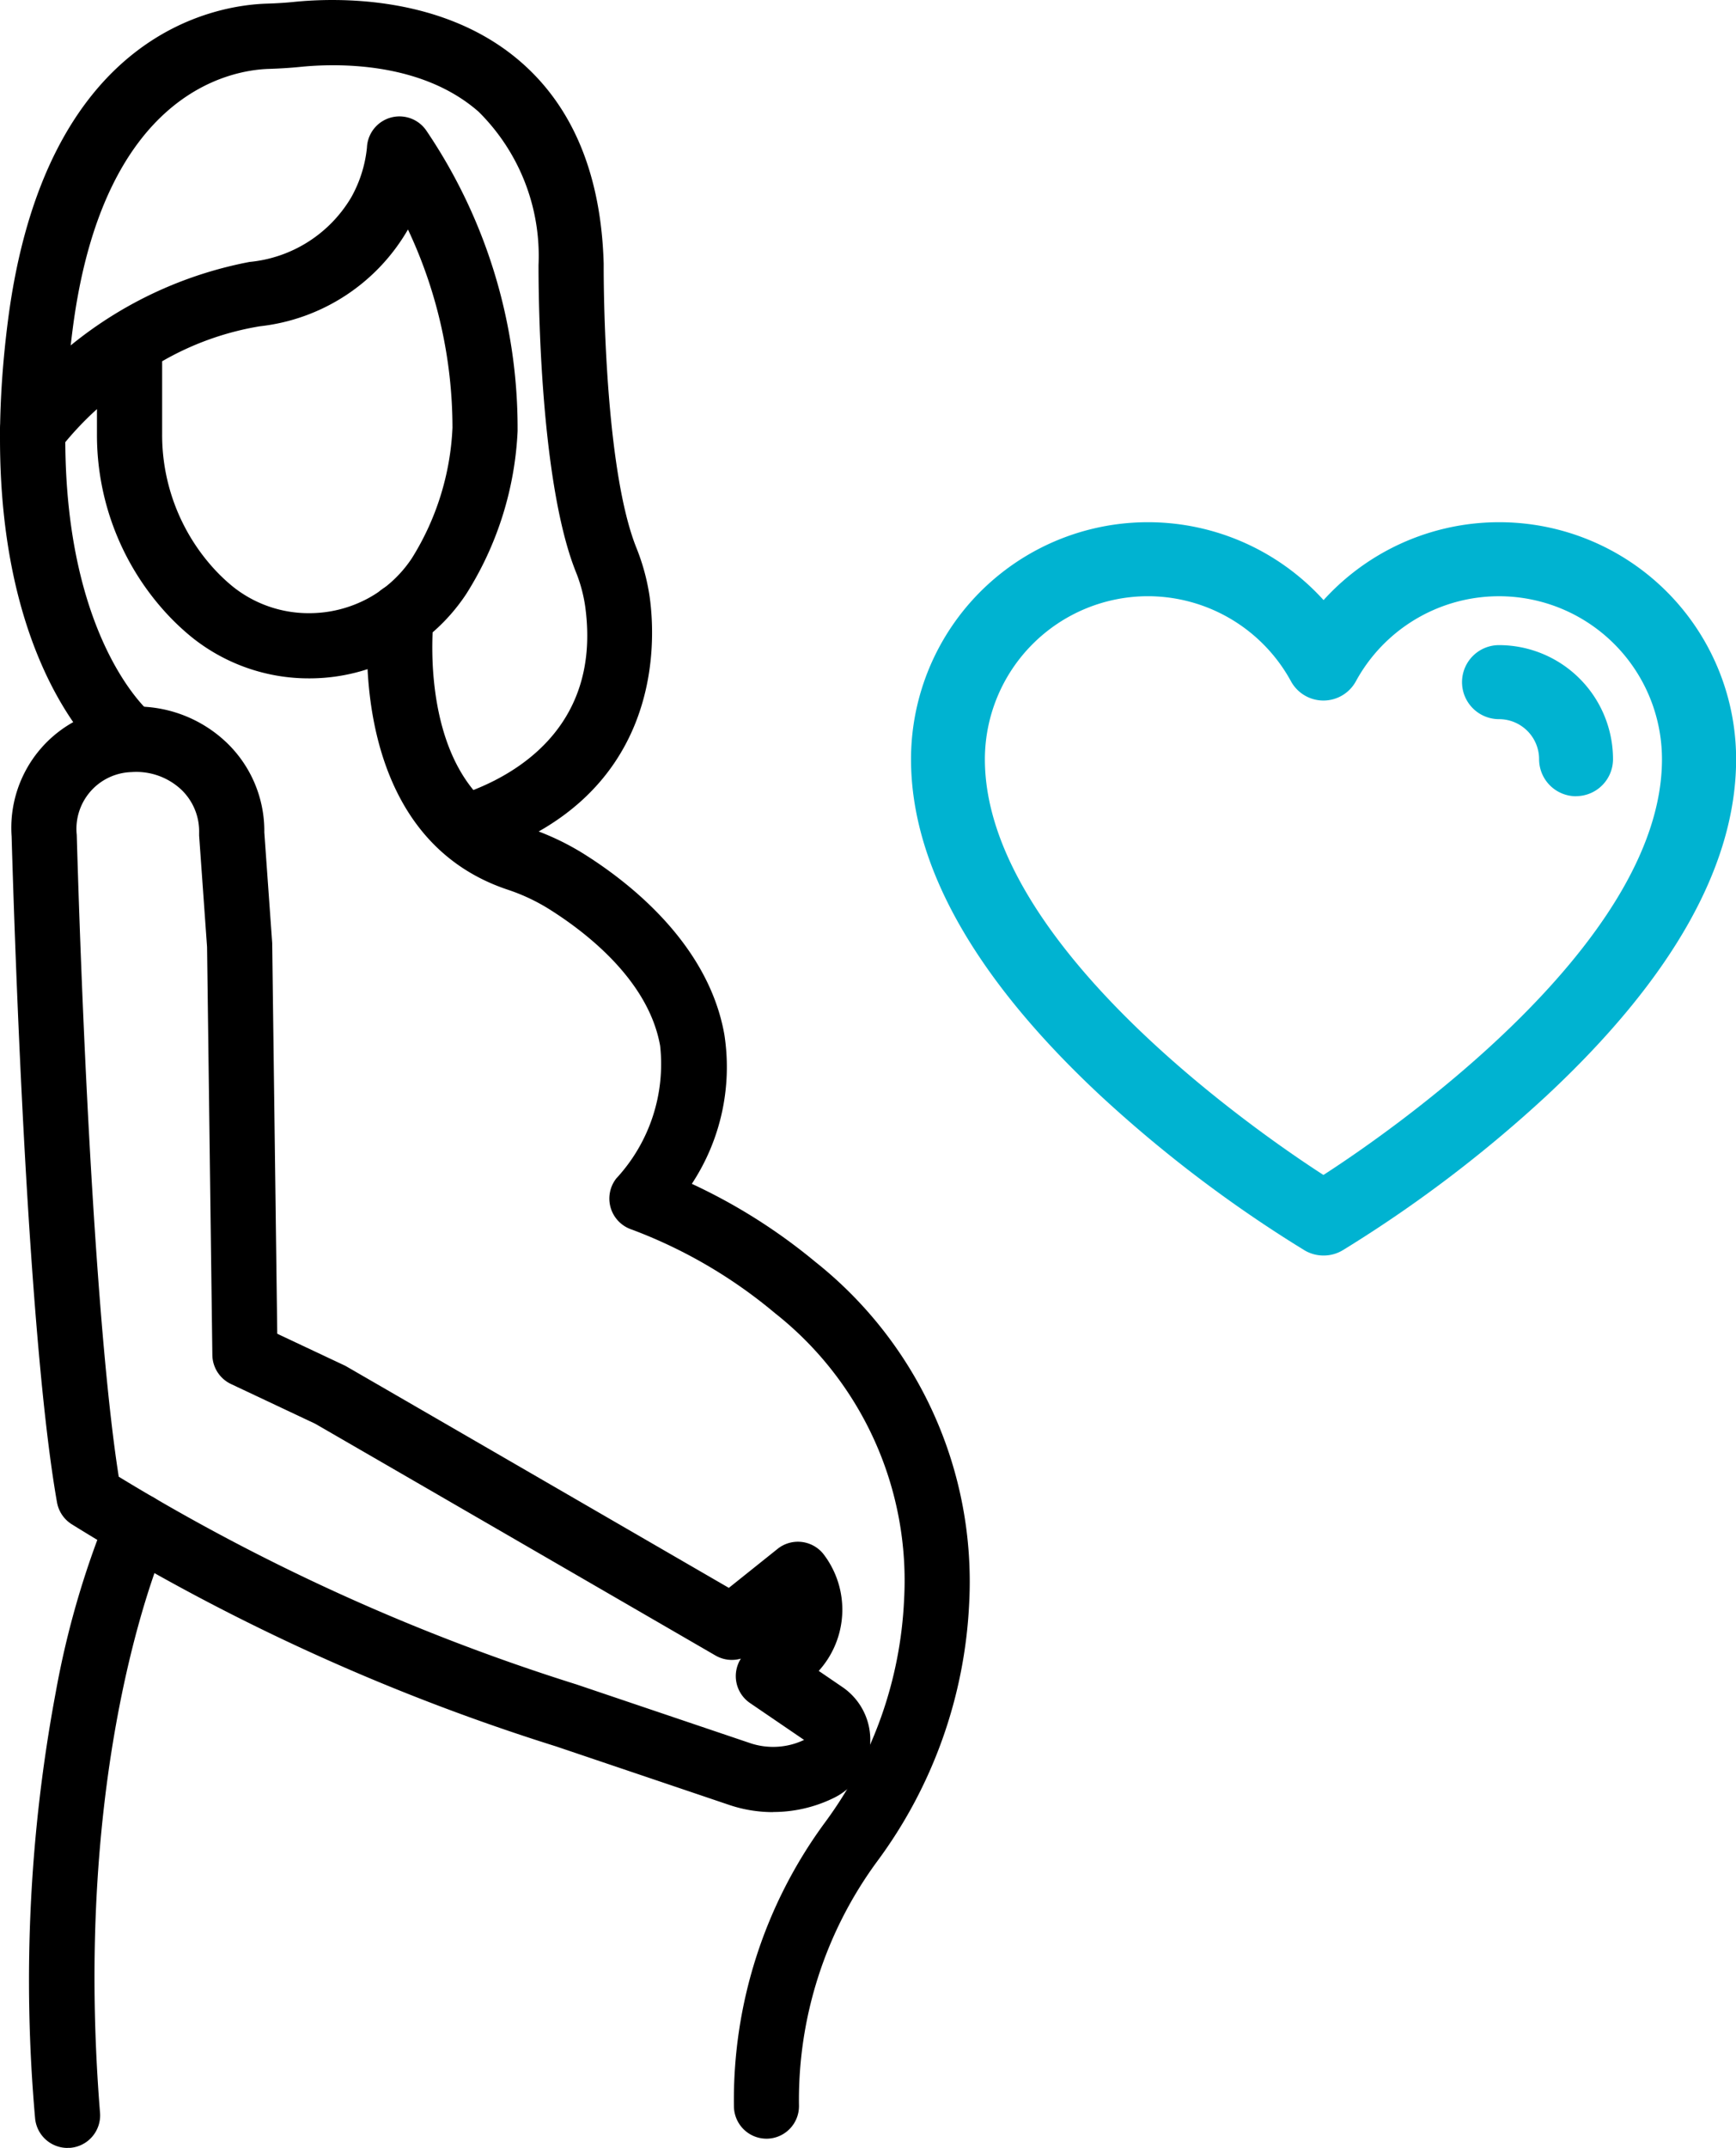 <svg xmlns="http://www.w3.org/2000/svg" xmlns:xlink="http://www.w3.org/1999/xlink" width="60.642" height="75" viewBox="0 0 60.642 75">
  <defs>
    <clipPath id="clip-path">
      <rect id="Rectangle_1400" data-name="Rectangle 1400" width="33.871" height="75" fill="none"/>
    </clipPath>
  </defs>
  <g id="Group_2948" data-name="Group 2948" transform="translate(-152.362 -5006)">
    <g id="Group_2947" data-name="Group 2947" transform="translate(152.362 5006)">
      <g id="Group_2946" data-name="Group 2946" clip-path="url(#clip-path)">
        <path id="Path_8554" data-name="Path 8554" d="M28.906,179.477a4.775,4.775,0,0,1-1.526-.249l-6.056-2.046A73.87,73.87,0,0,1,4.4,169.421a1.139,1.139,0,0,1-.508-.761c-1.013-5.744-1.469-19.247-1.585-23.249a4.227,4.227,0,0,1,4.079-4.529,4.555,4.555,0,0,1,3.443,1.262,4.268,4.268,0,0,1,1.305,3.125l.276,3.873c0,.022,0,.044,0,.066l.176,13.566,2.337,1.1c.029.013.057.028.084.044,3.267,1.887,11.023,6.379,13.354,7.729l1.7-1.36a1.138,1.138,0,0,1,1.62.2,3.186,3.186,0,0,1-.18,4.059l.807.551a2.227,2.227,0,0,1,.988,2.018A2.274,2.274,0,0,1,30.989,179a4.8,4.8,0,0,1-2.083.473M6.05,167.766A72.268,72.268,0,0,0,21.979,175l.049.015,6.08,2.054a2.522,2.522,0,0,0,1.881-.113L28.1,175.668a1.138,1.138,0,0,1-.319-1.55,1.138,1.138,0,0,1-.886-.109s-10.087-5.843-13.985-8.094l-2.938-1.385a1.138,1.138,0,0,1-.653-1.015l-.185-14.244-.277-3.888q0-.051,0-.1a2.017,2.017,0,0,0-.615-1.5,2.3,2.3,0,0,0-1.745-.621,1.982,1.982,0,0,0-1.915,2.19c.227,7.874.73,17.741,1.468,22.421" transform="translate(-1.901 -116.203)"/>
        <path id="Path_8555" data-name="Path 8555" d="M7.178,320.589a1.138,1.138,0,0,1-1.133-1.047,54.6,54.6,0,0,1,.722-14.862,31.082,31.082,0,0,1,1.821-6.267,1.138,1.138,0,1,1,2.084.916c-.343.782-3.328,7.986-2.358,20.031a1.138,1.138,0,0,1-1.043,1.226c-.031,0-.062,0-.092,0" transform="translate(-4.82 -245.589)"/>
        <path id="Path_8556" data-name="Path 8556" d="M10.808,42.815a6.523,6.523,0,0,1-4.094-1.429A8.453,8.453,0,0,1,5.87,40.6,9.2,9.2,0,0,1,3.392,34.26v-.847a11.021,11.021,0,0,0-1.331,1.436A1.138,1.138,0,1,1,.228,33.5a14.044,14.044,0,0,1,8.494-5.226,4.636,4.636,0,0,0,3.552-2.255,4.46,4.46,0,0,0,.549-1.736,1.137,1.137,0,0,1,2.081-.586,18.521,18.521,0,0,1,3.182,10.4c0,.025,0,.059,0,.084A11.633,11.633,0,0,1,16.3,39.856a6.565,6.565,0,0,1-5.5,2.959M5.669,31.742V34.26a6.935,6.935,0,0,0,1.86,4.781,6.2,6.2,0,0,0,.616.575,4.241,4.241,0,0,0,2.663.923,4.337,4.337,0,0,0,2.044-.513A4.277,4.277,0,0,0,14.4,38.608a9.379,9.379,0,0,0,1.411-4.543,16.266,16.266,0,0,0-1.555-6.924,6.84,6.84,0,0,1-5.175,3.38,10.126,10.126,0,0,0-3.411,1.221" transform="translate(-0.005 -19.128)"/>
        <path id="Path_8557" data-name="Path 8557" d="M16.213,30.039a1.139,1.139,0,0,1-.329-2.228c1.58-.478,5.188-2.081,4.557-6.645a5.216,5.216,0,0,0-.329-1.208c-1.314-3.3-1.3-10.19-1.3-10.708A7.081,7.081,0,0,0,16.718,3.9c-2.029-1.78-5.033-1.687-6.23-1.565-.336.034-.7.057-1.1.07-1.339.042-5.79.824-6.851,9.1C1.257,21.462,5.187,24.833,5.227,24.866a1.138,1.138,0,1,1-1.418,1.781c-.2-.161-4.991-4.069-3.533-15.438C1.566,1.15,7.519.183,9.313.126c.353-.011.662-.03.944-.059,1.493-.153,5.261-.252,7.963,2.119C20.037,3.779,21,6.141,21.088,9.205c0,.013,0,.027,0,.04,0,.069-.035,6.925,1.138,9.871a7.487,7.487,0,0,1,.47,1.738c.226,1.638.451,7.139-6.154,9.136a1.14,1.14,0,0,1-.33.049" transform="translate(0 0.001)"/>
        <path id="Path_8558" data-name="Path 8558" d="M87.161,170.6a1.139,1.139,0,0,1-1.138-1.115,16.337,16.337,0,0,1,3.186-9.935,14.149,14.149,0,0,0,2.757-7.76,11.89,11.89,0,0,0-4.508-10.014,17.116,17.116,0,0,0-5.005-2.921,1.139,1.139,0,0,1-.539-1.785,5.875,5.875,0,0,0,1.531-4.629c-.408-2.314-2.64-4.006-3.934-4.809a6.754,6.754,0,0,0-1.409-.65c-5.513-1.856-4.922-8.887-4.836-9.682a1.138,1.138,0,0,1,2.264.243c-.026.243-.6,5.97,3.3,7.281a9.039,9.039,0,0,1,1.883.874c1.616,1,4.412,3.162,4.975,6.347a7.408,7.408,0,0,1-1.136,5.214,19.813,19.813,0,0,1,4.31,2.722,14.252,14.252,0,0,1,5.379,11.91,16.418,16.418,0,0,1-3.2,9.006,14.048,14.048,0,0,0-2.746,8.541,1.138,1.138,0,0,1-1.114,1.162h-.024" transform="translate(-60.385 -95.923)"/>
      </g>
    </g>
    <path id="Path_8559" data-name="Path 8559" d="M43.346,54.544a1.291,1.291,0,0,1-.671-.188l-.323-.2a45.68,45.68,0,0,1-6.8-5.2c-4.388-4.092-6.612-8.042-6.612-11.74a8.277,8.277,0,0,1,14.411-5.557,8.277,8.277,0,0,1,14.411,5.557c0,3.7-2.225,7.648-6.612,11.74a45.693,45.693,0,0,1-6.8,5.2l-.323.2a1.29,1.29,0,0,1-.671.188M37.213,31.523a5.7,5.7,0,0,0-5.693,5.693c0,6.565,9.839,13.235,11.826,14.515,1.989-1.281,11.826-7.951,11.826-14.515A5.693,5.693,0,0,0,44.48,34.493a1.292,1.292,0,0,1-2.268,0,5.7,5.7,0,0,0-5-2.97" transform="translate(155.246 4995.295)" fill="#00b3d1"/>
    <path id="Path_8560" data-name="Path 8560" d="M122.3,54.154a1.293,1.293,0,0,1-1.292-1.292,1.4,1.4,0,0,0-1.4-1.4,1.292,1.292,0,1,1,0-2.585,3.987,3.987,0,0,1,3.982,3.982,1.293,1.293,0,0,1-1.292,1.292" transform="translate(85.118 4979.649)" fill="#00b3d1"/>
  </g>
</svg>

